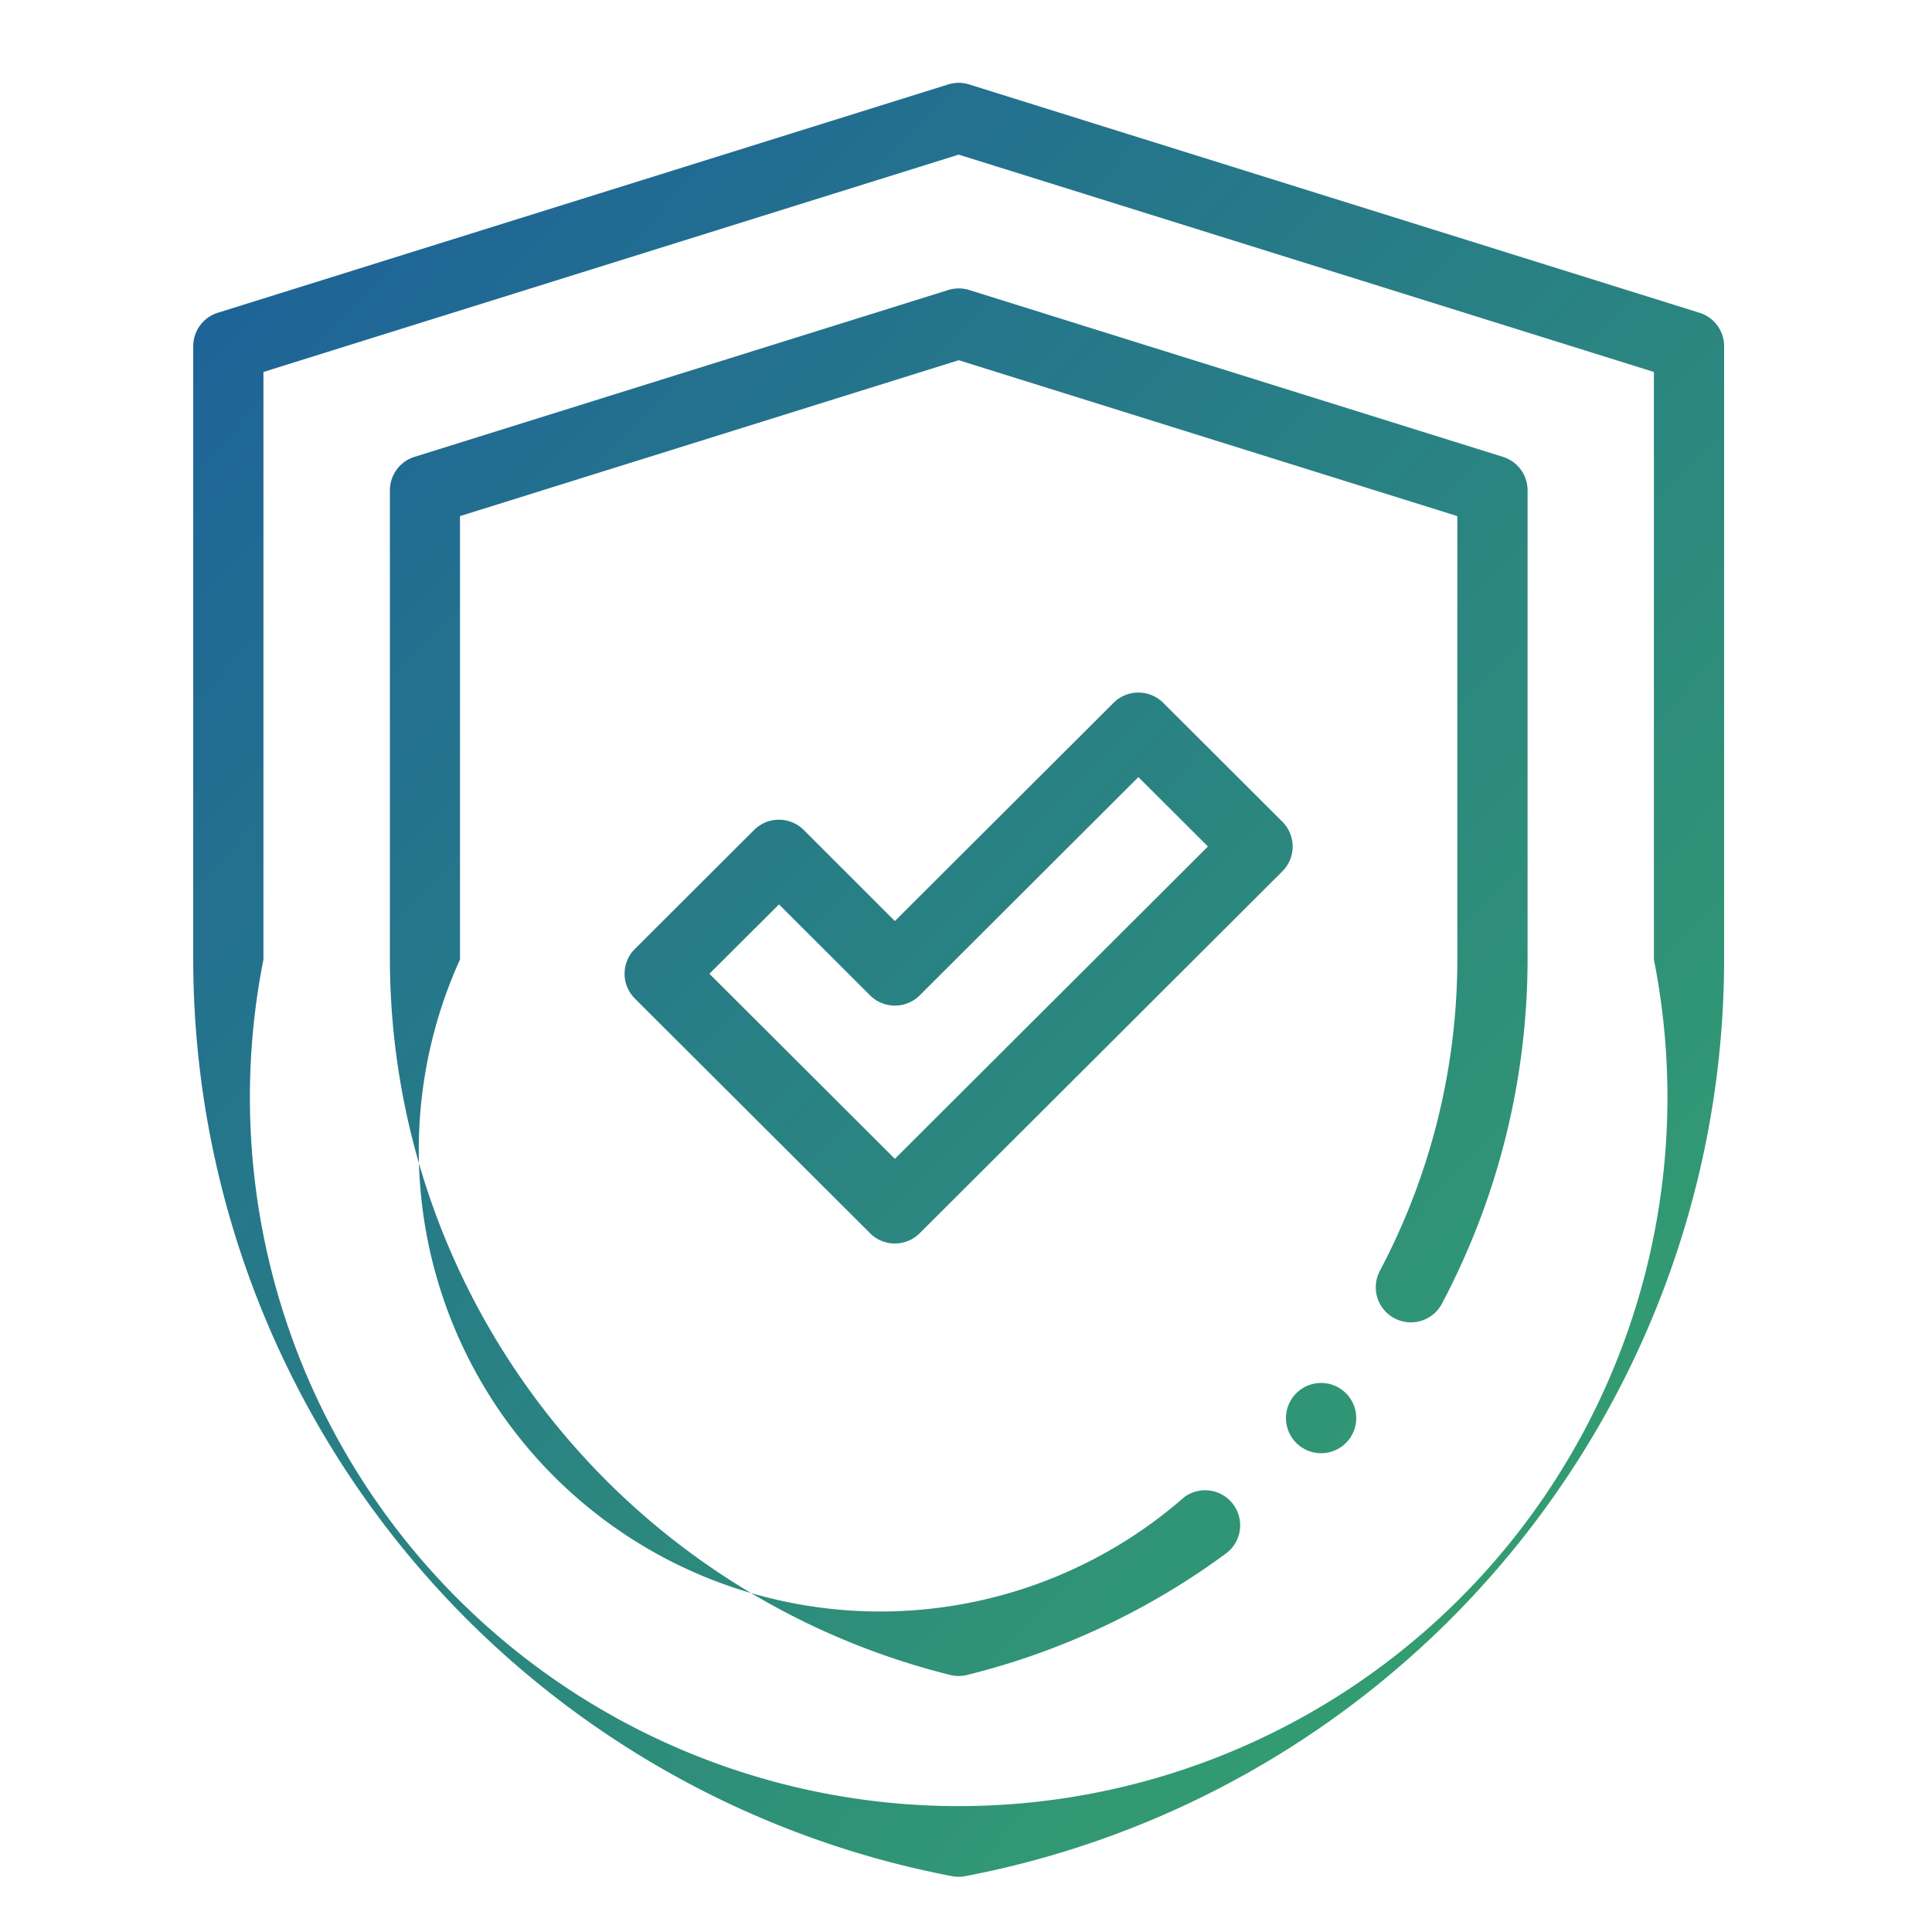 <svg xmlns="http://www.w3.org/2000/svg" xmlns:xlink="http://www.w3.org/1999/xlink" width="70" height="70" viewBox="0 0 70 70">
  <defs>
    <linearGradient id="linear-gradient" x1="-0.174" y1="-0.071" x2="1.123" y2="1.027" gradientUnits="objectBoundingBox">
      <stop offset="0" stop-color="#1853a3"/>
      <stop offset="1" stop-color="#3eba5c"/>
    </linearGradient>
    <clipPath id="clip-enhanced_operational_safety_">
      <rect width="70" height="70"/>
    </clipPath>
  </defs>
  <g id="enhanced_operational_safety_" data-name="enhanced operational safety  " clip-path="url(#clip-enhanced_operational_safety_)">
    <g id="shield" transform="translate(16 11.5)">
      <path id="Union_37" data-name="Union 37" d="M3091.228,1879.977a33.843,33.843,0,0,1-27.493-33.215v-22.219a1.268,1.268,0,0,1,.891-1.211l26.422-8.26a1.393,1.393,0,0,1,.421-.072h0a1.285,1.285,0,0,1,.419.072l26.421,8.26a1.269,1.269,0,0,1,.893,1.211v22.219a33.844,33.844,0,0,1-27.495,33.215,1.3,1.3,0,0,1-.481,0Zm-24.949-54.5v21.287a25.68,25.68,0,1,0,50.379,0v-21.287l-25.189-7.875Zm24.882,47.209a26.762,26.762,0,0,1-20.3-25.922v-17a1.269,1.269,0,0,1,.892-1.211l19.337-6.045a1.279,1.279,0,0,1,.761,0l19.338,6.045a1.269,1.269,0,0,1,.892,1.211v17a26.716,26.716,0,0,1-3.115,12.492,1.272,1.272,0,0,1-2.248-1.19,24.156,24.156,0,0,0,2.818-11.3V1830.7l-18.065-5.649L3073.4,1830.7v16.064a16.718,16.718,0,0,0,26.243,19.479,1.27,1.27,0,1,1,1.509,2.044,26.571,26.571,0,0,1-9.38,4.4,1.279,1.279,0,0,1-.614,0Zm12.54-8.405a1.273,1.273,0,1,1,.9.372A1.276,1.276,0,0,1,3103.7,1864.279Zm-15.443-7.6-8.52-8.5a1.269,1.269,0,0,1,0-1.8l4.318-4.309a1.275,1.275,0,0,1,1.8,0l3.3,3.3,7.924-7.907a1.275,1.275,0,0,1,1.8,0l4.318,4.309a1.27,1.27,0,0,1,0,1.795l-13.141,13.113a1.274,1.274,0,0,1-1.8,0Zm-5.821-9.4,6.72,6.706,11.343-11.317-2.52-2.514-7.922,7.907a1.274,1.274,0,0,1-1.8,0l-3.3-3.295Z" transform="translate(-3072.734 -1823.5)" fill="url(#linear-gradient)"/>
    </g>
  </g>
</svg>
